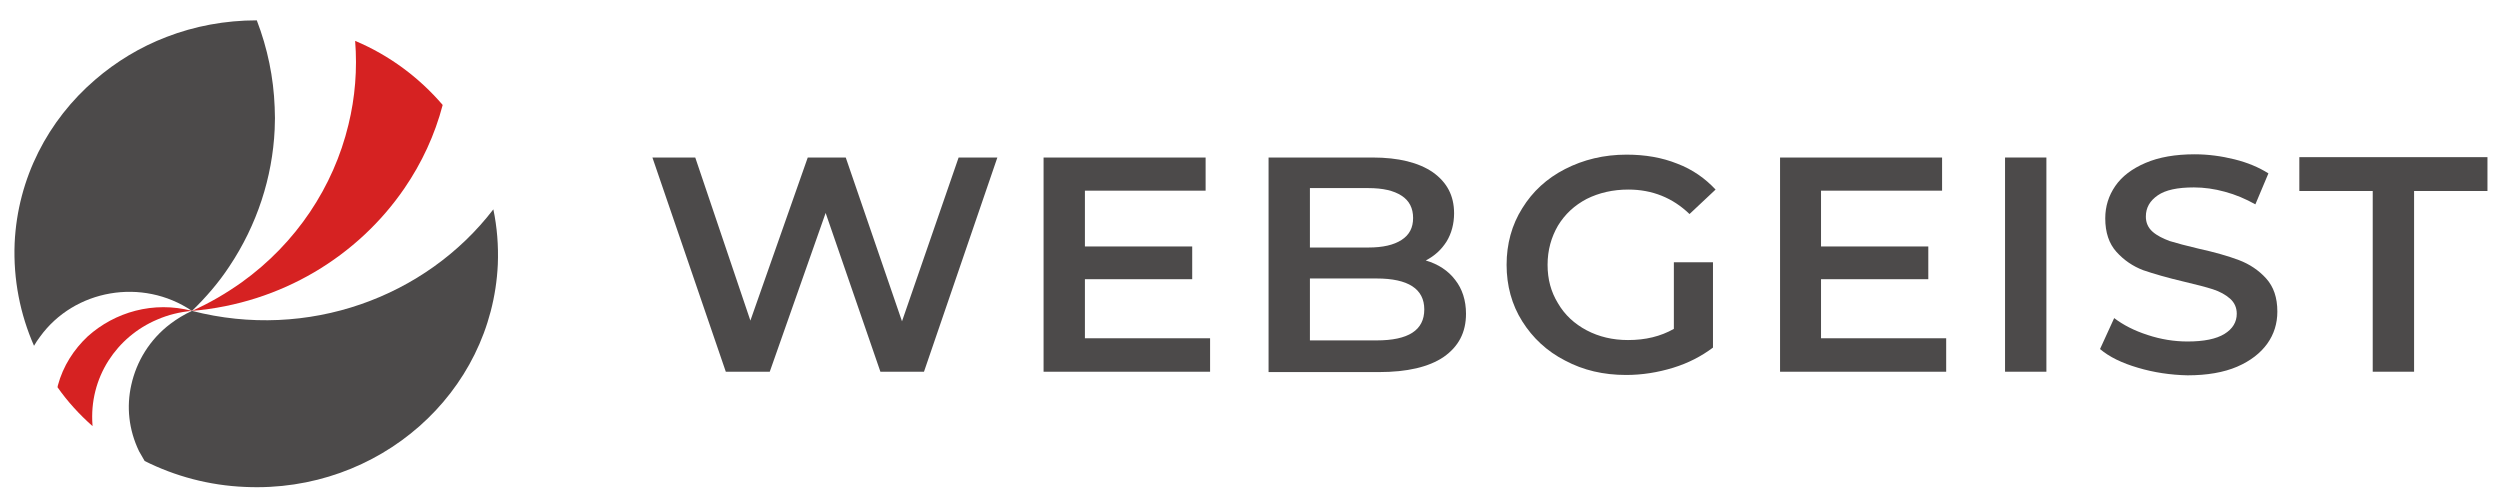 <?xml version="1.0" encoding="utf-8"?>
<!-- Generator: Adobe Illustrator 16.0.0, SVG Export Plug-In . SVG Version: 6.00 Build 0)  -->
<!DOCTYPE svg PUBLIC "-//W3C//DTD SVG 1.1//EN" "http://www.w3.org/Graphics/SVG/1.1/DTD/svg11.dtd">
<svg version="1.1" xmlns="http://www.w3.org/2000/svg" xmlns:xlink="http://www.w3.org/1999/xlink" x="0px" y="0px"
	 width="267.75px" height="53.75px" viewBox="17.89 365.445 267.75 53.75" enable-background="new 17.89 365.445 267.75 53.75"
	 xml:space="preserve">
<g id="Ebene_1">
	<g>
		<g>
			<path fill="#4C4A4A" d="M47.307,379.307c-0.239,5.129-1.875,10.218-4.867,14.691l0,0c-1.117,1.697-2.474,3.278-3.99,4.743
				c-5.306-3.586-12.607-2.314-16.278,2.775c-0.239,0.309-0.439,0.618-0.639,0.964c-1.476-3.354-2.234-7.094-2.075-10.989
				c0.319-6.979,3.591-13.187,8.618-17.505c2.234-1.928,4.827-3.509,7.66-4.588c2.993-1.157,6.264-1.774,9.656-1.774
				c1.157,3.007,1.795,6.13,1.915,9.292C47.348,377.688,47.348,378.498,47.307,379.307z"/>
			<path fill="#D62222" d="M65.301,376.686c-0.838,3.2-2.233,6.208-4.109,8.945c-4.947,7.211-13.125,12.3-22.741,13.11
				c1.916-0.849,3.671-1.89,5.307-3.046l0,0c5.865-4.203,9.854-10.256,11.45-16.888c0.718-2.931,0.958-5.938,0.718-8.984
				C59.596,371.364,62.788,373.754,65.301,376.686z"/>
			<path fill="#D62222" d="M38.45,398.741c-1.316,0.116-2.553,0.424-3.71,0.925l0,0c-2.194,0.925-3.99,2.468-5.227,4.395
				c-1.276,2.005-1.915,4.396-1.715,6.941c0,0.038,0,0.038,0,0.077c-1.396-1.234-2.673-2.622-3.751-4.165
				c0-0.039,0.041-0.116,0.041-0.193c0.558-2.082,1.715-3.855,3.191-5.244l0,0C30.192,398.856,34.341,397.661,38.45,398.741z"/>
			<path fill="#4C4A4A" d="M71.206,393.767c-0.639,13.804-12.767,24.484-27.051,23.829c-3.87-0.155-7.54-1.157-10.771-2.777l0,0
				c-0.2-0.347-0.399-0.693-0.599-1.041c-1.117-2.313-1.356-4.781-0.837-7.094c0.558-2.545,1.995-4.897,4.189-6.555
				c0.718-0.54,1.476-1.003,2.314-1.388c12.408,3.2,25.056-1.465,32.277-10.874C71.126,389.757,71.286,391.761,71.206,393.767z"/>
		</g>
		<g>
			<path fill="#4C4A4A" d="M124.708,382.314l-7.859,22.942h-4.668l-5.865-17.004l-5.985,17.004h-4.708l-7.86-22.942h4.588
				l5.905,17.467l6.144-17.467h4.069l6.025,17.543l6.064-17.543H124.708z"/>
			<path fill="#4C4A4A" d="M147.49,401.671v3.586h-17.834v-22.942h17.355v3.547h-12.927v5.977h11.491v3.509h-11.491v6.323H147.49z"
				/>
			<path fill="#4C4A4A" d="M173.742,395.424c0.758,0.964,1.157,2.198,1.157,3.625c0,2.005-0.798,3.509-2.394,4.627
				c-1.596,1.08-3.91,1.619-6.942,1.619h-11.81v-22.981h11.132c2.792,0,4.947,0.54,6.463,1.581c1.516,1.08,2.274,2.507,2.274,4.396
				c0,1.119-0.28,2.16-0.798,3.008c-0.559,0.887-1.277,1.542-2.235,2.043C171.906,393.728,172.984,394.422,173.742,395.424z
				 M158.182,385.63v6.324h6.264c1.556,0,2.713-0.27,3.55-0.81c0.838-0.54,1.237-1.311,1.237-2.352c0-1.042-0.399-1.852-1.237-2.391
				c-0.837-0.541-1.995-0.811-3.55-0.811h-6.264V385.63z M170.431,398.586c0-2.197-1.716-3.316-5.107-3.316h-7.142v6.632h7.142
				C168.715,401.902,170.431,400.823,170.431,398.586z"/>
			<path fill="#4C4A4A" d="M197.201,393.535h4.149v9.138c-1.237,0.925-2.633,1.658-4.269,2.16c-1.636,0.501-3.312,0.771-5.027,0.771
				c-2.435,0-4.588-0.502-6.543-1.543c-1.955-1.001-3.471-2.429-4.588-4.203c-1.118-1.772-1.676-3.816-1.676-6.053
				c0-2.236,0.559-4.28,1.676-6.053c1.117-1.812,2.633-3.201,4.588-4.203c1.955-1.002,4.15-1.542,6.583-1.542
				c1.995,0,3.791,0.308,5.426,0.964c1.636,0.617,2.992,1.581,4.109,2.776l-2.792,2.622c-1.795-1.735-3.99-2.622-6.543-2.622
				c-1.676,0-3.152,0.347-4.469,1.002c-1.316,0.694-2.314,1.62-3.072,2.854c-0.718,1.233-1.117,2.622-1.117,4.202
				c0,1.543,0.358,2.892,1.117,4.126c0.718,1.234,1.755,2.198,3.072,2.892c1.317,0.693,2.792,1.041,4.429,1.041
				c1.875,0,3.471-0.386,4.907-1.195v-7.133H197.201z"/>
			<path fill="#4C4A4A" d="M226.326,401.671v3.586h-17.793v-22.942h17.354v3.547h-12.966v5.977h11.49v3.509h-11.49v6.323H226.326z"
				/>
			<path fill="#4C4A4A" d="M232.63,382.314h4.429v22.942h-4.429V382.314z"/>
			<path fill="#4C4A4A" d="M246.873,404.833c-1.716-0.501-3.072-1.157-4.07-2.005l1.516-3.316c0.958,0.732,2.155,1.35,3.591,1.812
				c1.396,0.463,2.833,0.695,4.269,0.695c1.755,0,3.072-0.271,3.95-0.81s1.317-1.272,1.317-2.159c0-0.655-0.24-1.195-0.718-1.62
				c-0.479-0.424-1.117-0.771-1.836-1.002c-0.717-0.231-1.755-0.501-3.072-0.81c-1.795-0.424-3.271-0.849-4.388-1.233
				c-1.117-0.424-2.075-1.08-2.873-1.966c-0.798-0.887-1.197-2.083-1.197-3.586c0-1.272,0.359-2.429,1.077-3.47
				c0.718-1.041,1.795-1.851,3.232-2.468c1.436-0.617,3.191-0.925,5.266-0.925c1.436,0,2.873,0.193,4.269,0.54
				c1.396,0.347,2.593,0.848,3.631,1.504l-1.396,3.316c-1.038-0.579-2.115-1.042-3.271-1.35c-1.117-0.309-2.234-0.463-3.312-0.463
				c-1.756,0-3.032,0.27-3.87,0.848c-0.838,0.578-1.277,1.311-1.277,2.275c0,0.655,0.24,1.195,0.718,1.619
				c0.479,0.424,1.117,0.732,1.835,1.002c0.758,0.231,1.755,0.501,3.072,0.809c1.755,0.386,3.231,0.811,4.349,1.234
				c1.117,0.424,2.114,1.08,2.912,1.966c0.798,0.887,1.197,2.043,1.197,3.547c0,1.272-0.358,2.43-1.077,3.432
				c-0.718,1.002-1.795,1.852-3.231,2.469c-1.436,0.616-3.232,0.924-5.306,0.924C250.344,405.604,248.549,405.334,246.873,404.833z"
				/>
			<path fill="#4C4A4A" d="M272.009,385.9h-7.86v-3.624h20.148v3.624h-7.859v19.356h-4.429V385.9z"/>
		</g>
	</g>
</g>
<g id="Ebene_2">
</g>
<g id="Ebene_3">
</g>
<g id="Ebene_4">
</g>
</svg>
